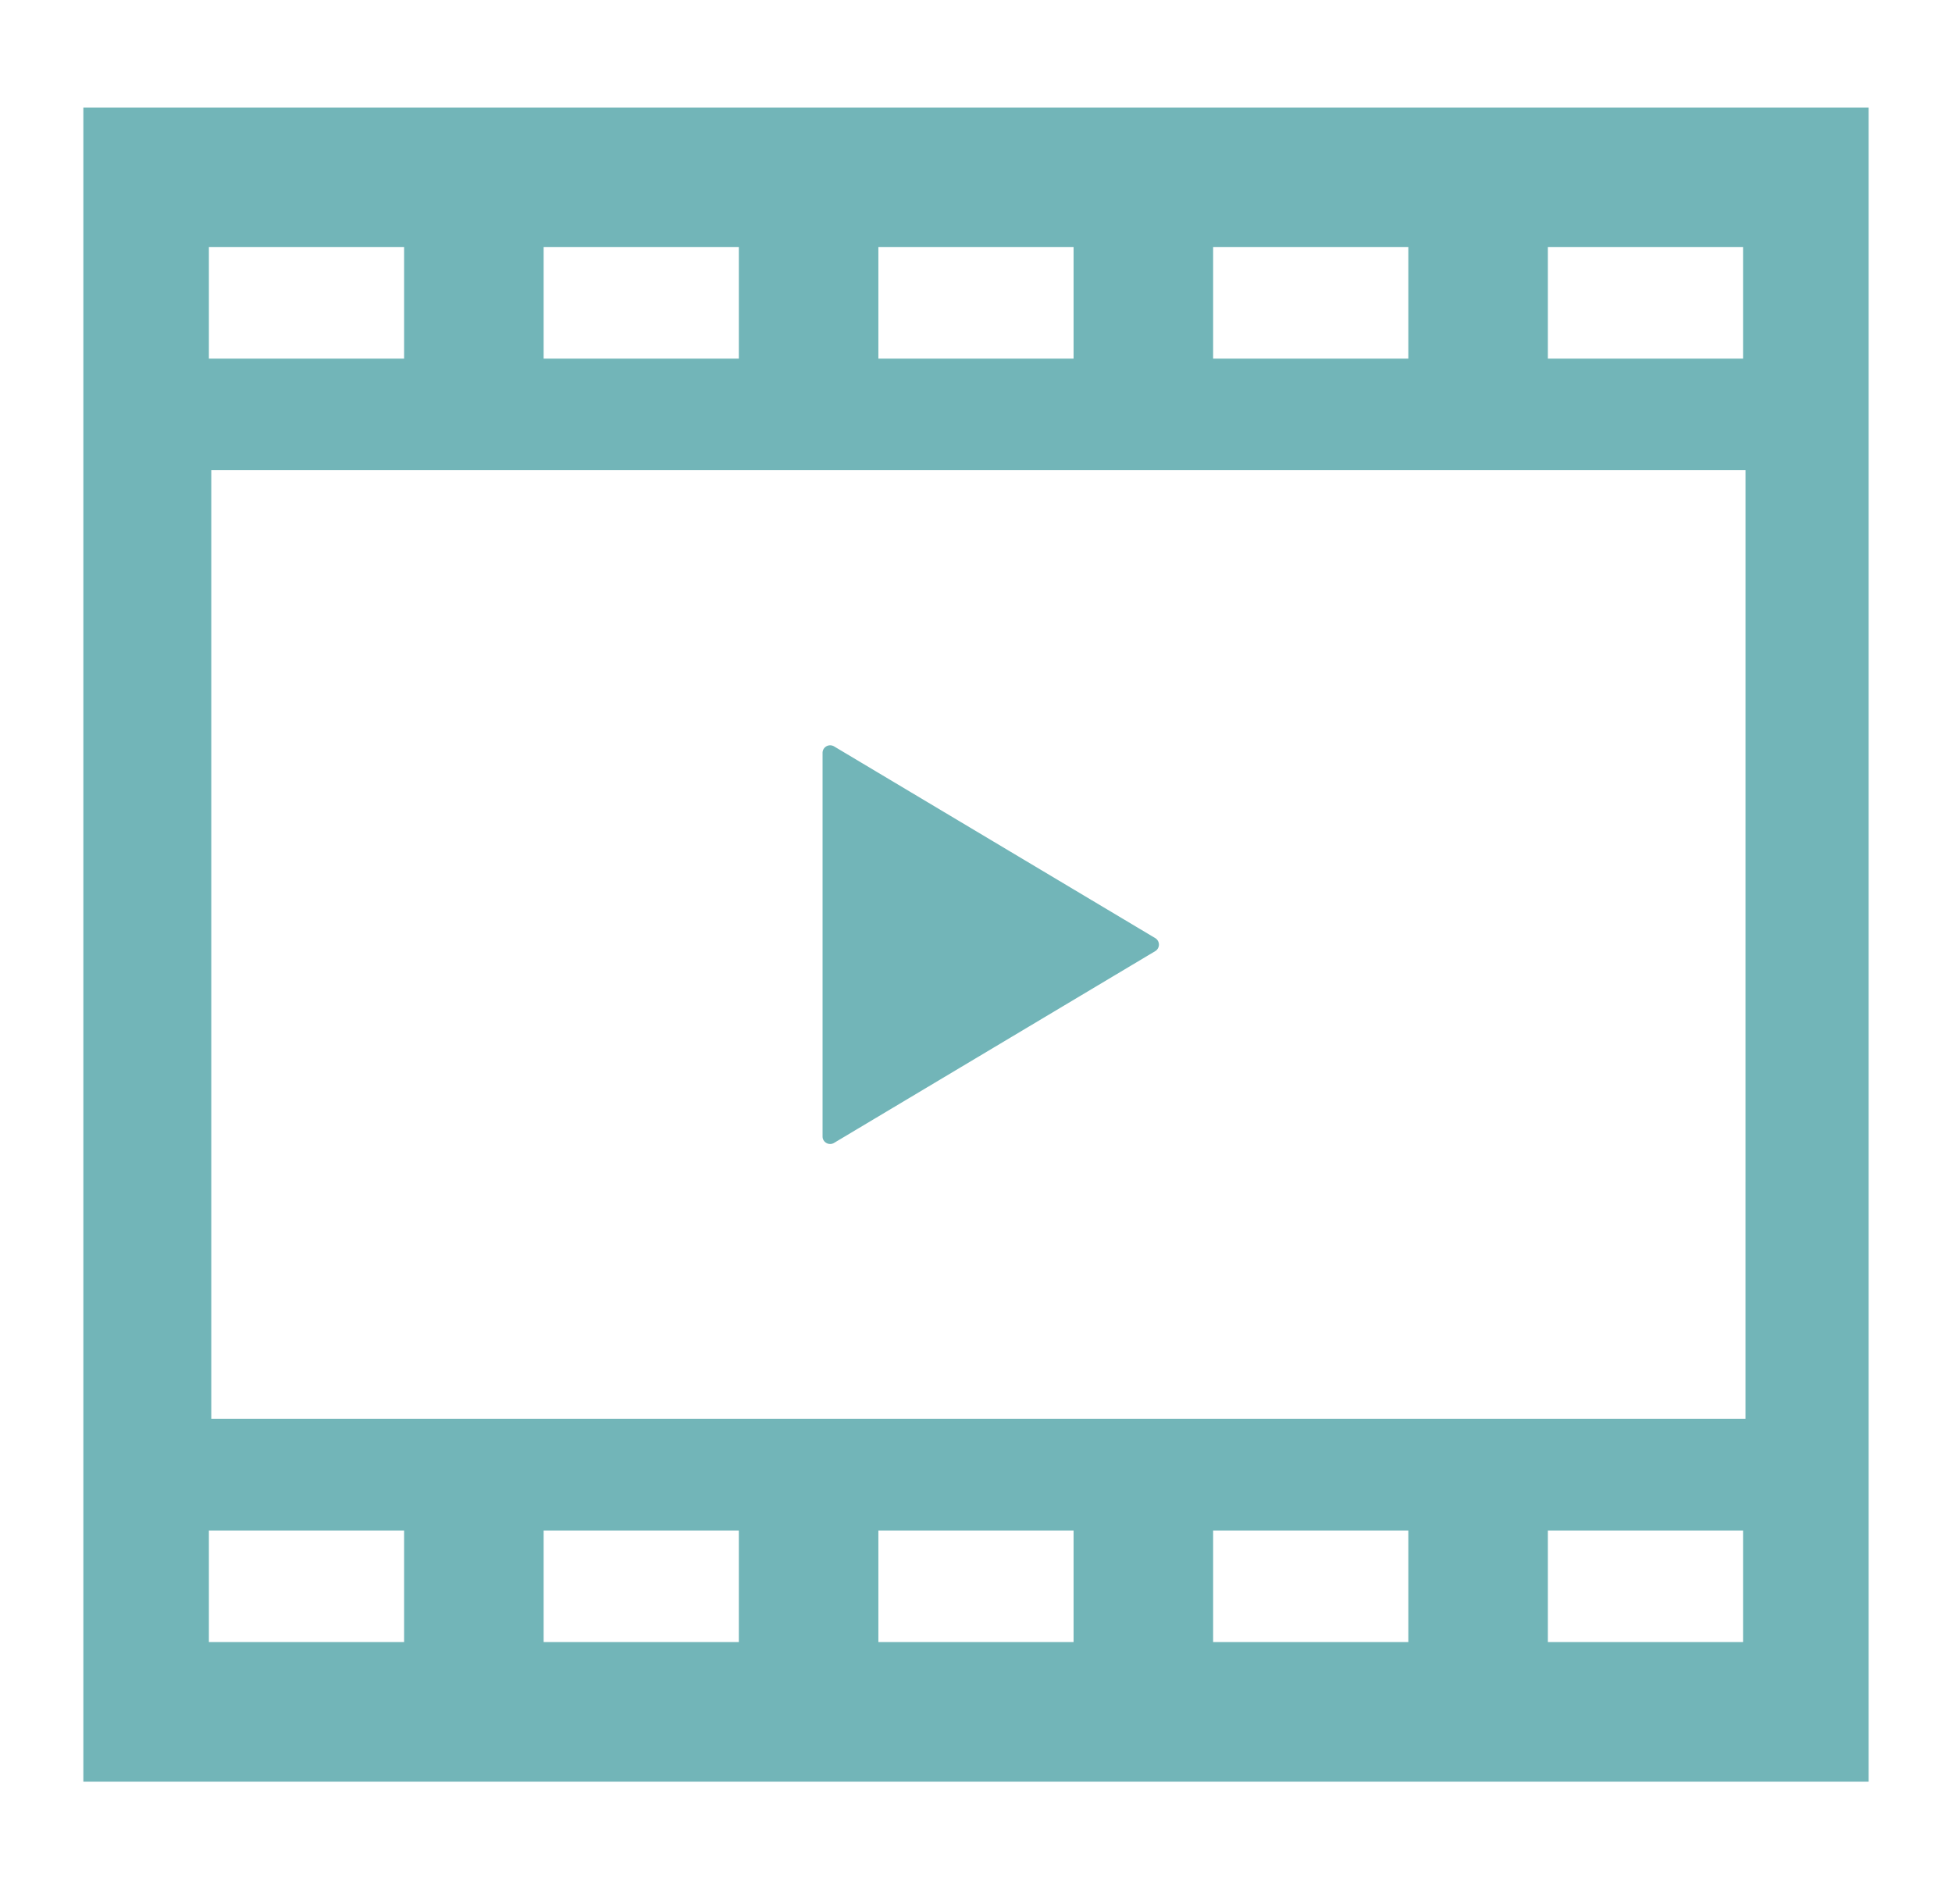 <svg xmlns="http://www.w3.org/2000/svg" xmlns:xlink="http://www.w3.org/1999/xlink" width="80" height="78" viewBox="0 0 80 78">
  <defs>
    <clipPath id="clip-path">
      <rect id="長方形_12579" data-name="長方形 12579" width="80" height="78" transform="translate(11229.332 4235.716)" fill="#fff"/>
    </clipPath>
  </defs>
  <g id="movieimg" transform="translate(-11229.332 -4235.716)" clip-path="url(#clip-path)">
    <g id="ムービーの再生ボタン2" transform="translate(11232.748 4224.121)">
      <path id="パス_77067" data-name="パス 77067" d="M212.156,215.137a.308.308,0,0,0,.31,0l13.17-7.862a.311.311,0,0,0,0-.531l-13.17-7.86a.314.314,0,0,0-.31,0,.308.308,0,0,0-.156.27v15.722A.3.3,0,0,0,212.156,215.137Z" transform="translate(-181.704 -156.709)" fill="#72b5b8"/>
      <path id="パス_77068" data-name="パス 77068" d="M0,16V84.6H73.168V16Zm60.021,5.716h8v4.573h-8Zm-13.719,0h8v4.573h-8Zm-13.719,0h8v4.573h-8Zm-13.719,0h8v4.573h-8Zm-13.719,0h8v4.573h-8Zm8,57.163h-8V74.306h8Zm13.719,0h-8V74.306h8Zm13.719,0h-8V74.306h8Zm13.719,0h-8V74.306h8Zm13.719,0h-8V74.306h8Zm.1-9.146H5.243V30.862H68.122Z" fill="#72b5b8"/>
    </g>
  </g>
</svg>
